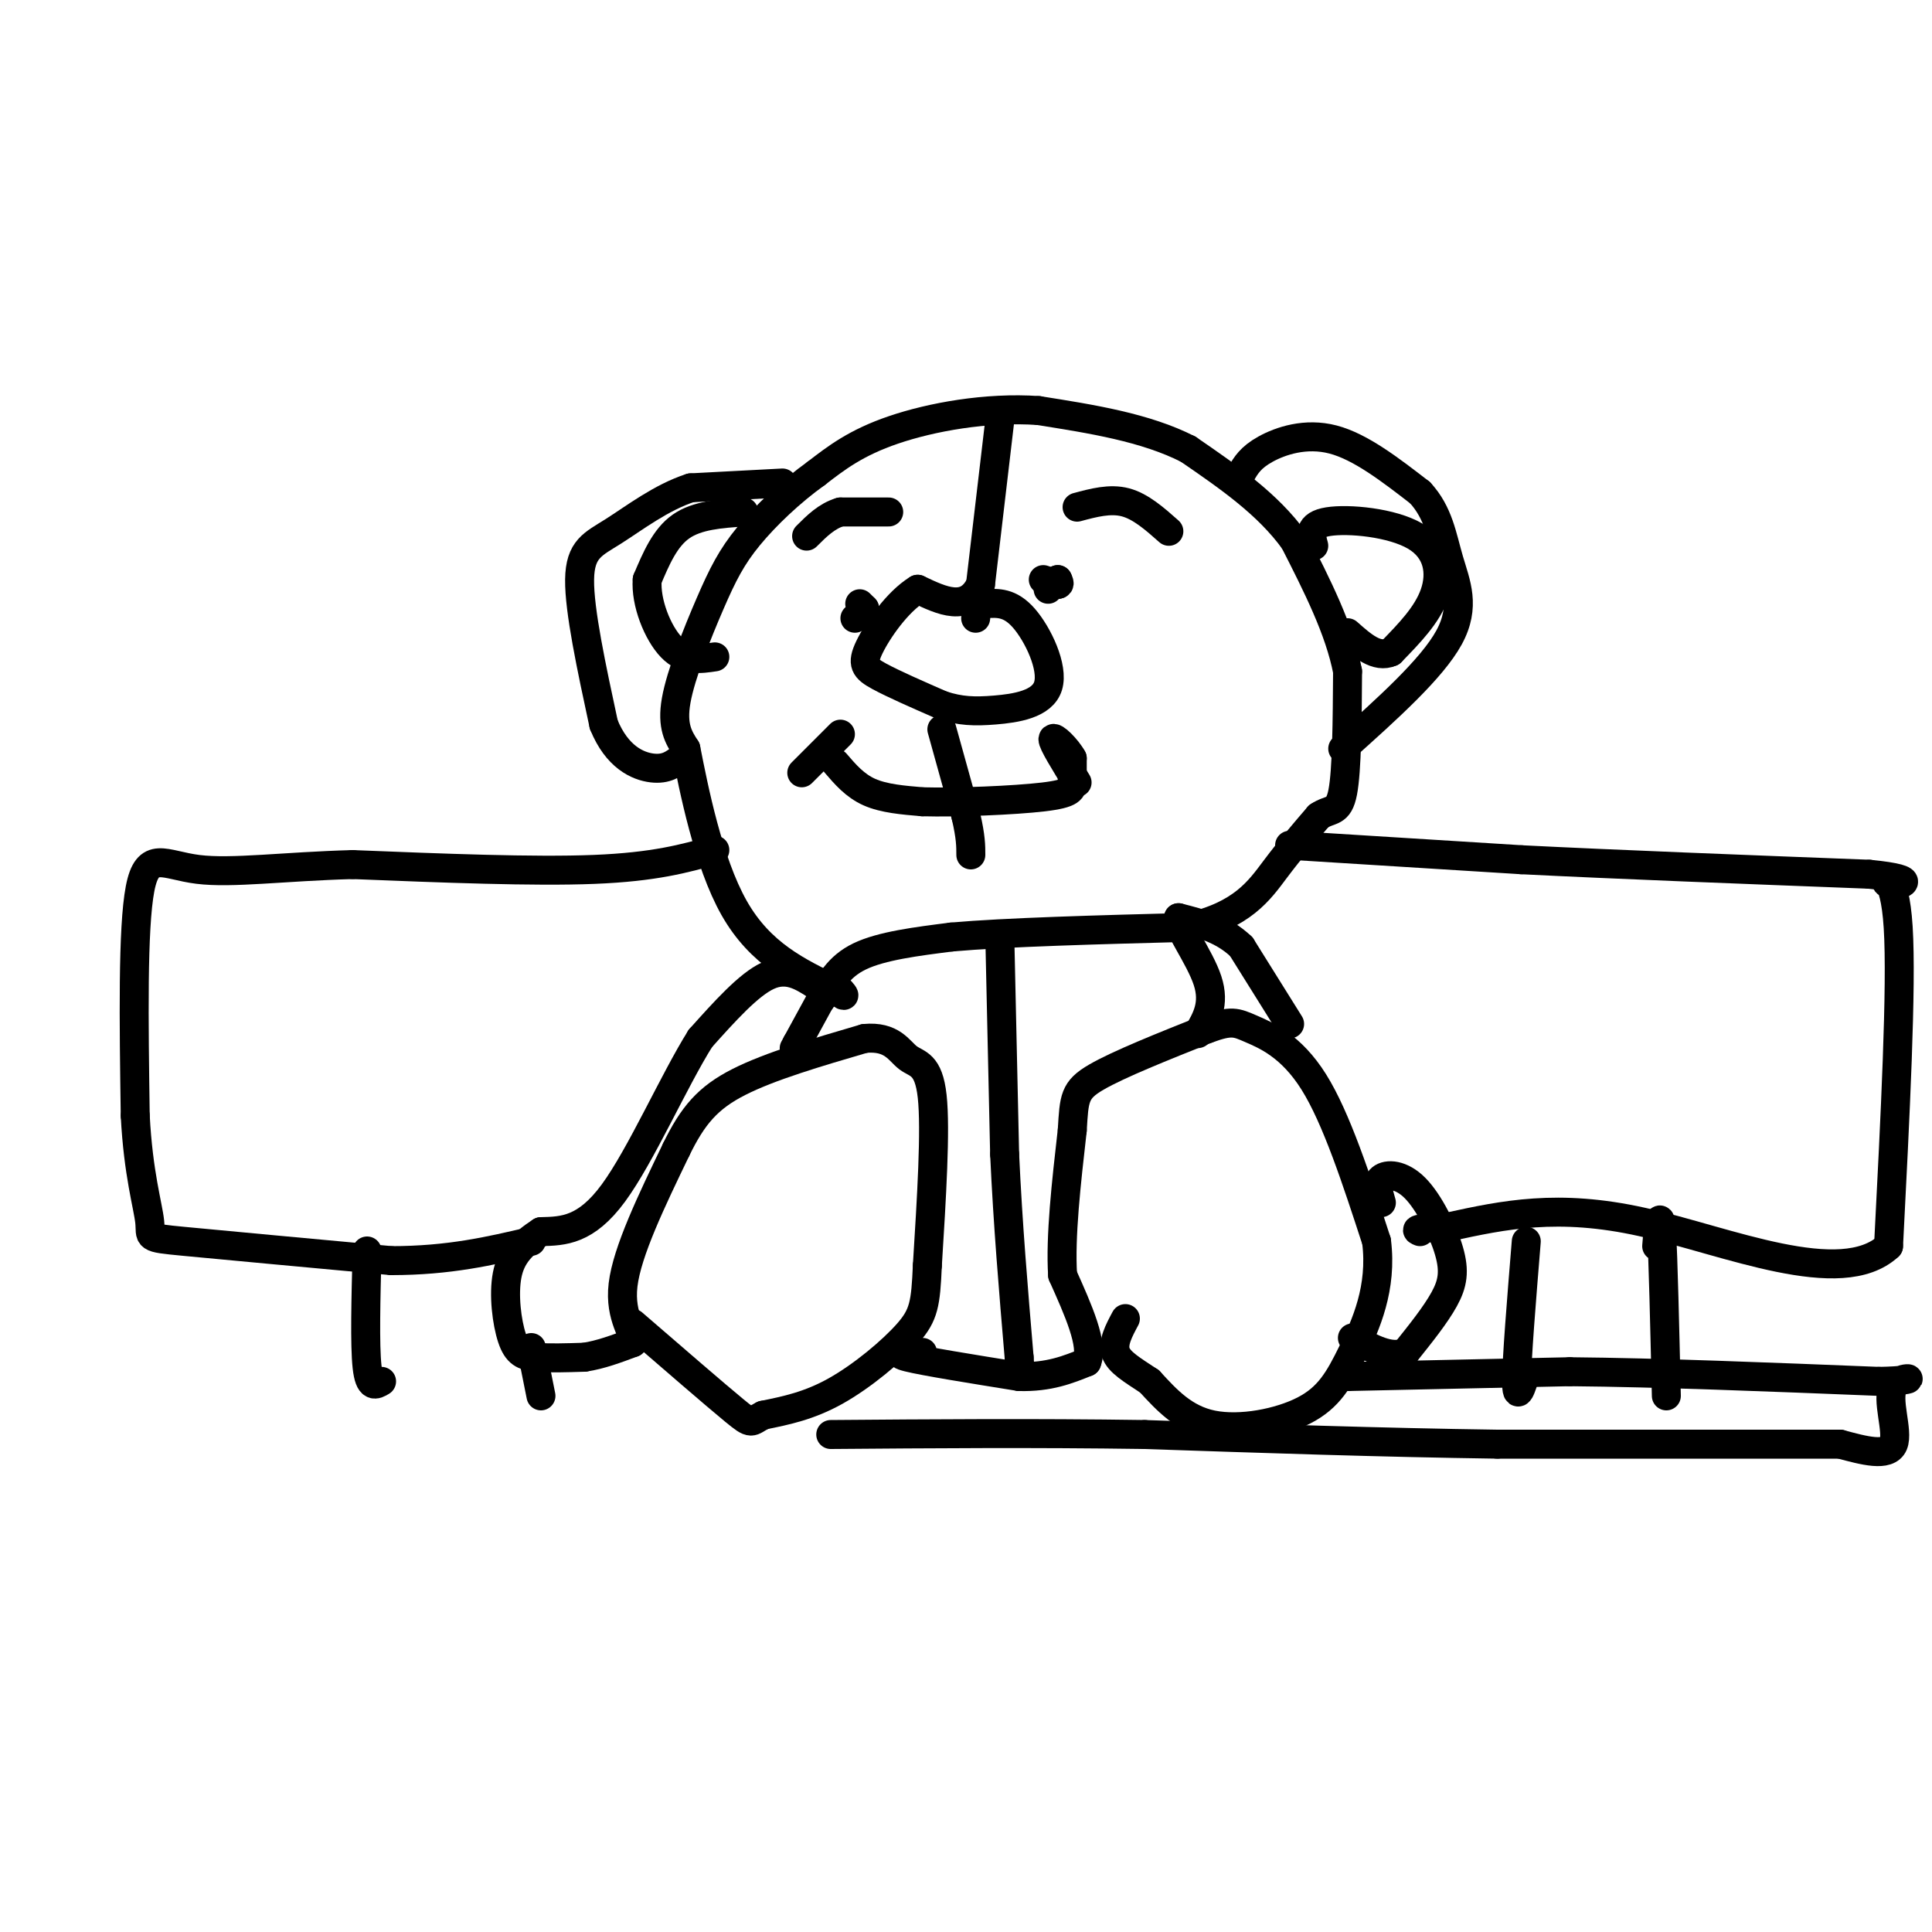 <svg viewBox='0 0 400 400' version='1.1' xmlns='http://www.w3.org/2000/svg' xmlns:xlink='http://www.w3.org/1999/xlink'><g fill='none' stroke='#000000' stroke-width='6' stroke-linecap='round' stroke-linejoin='round'><path d='M171,205c0.000,0.000 -6.000,11.000 -6,11'/><path d='M165,216c-1.000,1.833 -0.500,0.917 0,0'/><path d='M169,204c-3.000,-1.917 -6.000,-3.833 -10,-2c-4.000,1.833 -9.000,7.417 -14,13'/><path d='M145,215c-5.511,8.778 -12.289,24.222 -18,32c-5.711,7.778 -10.356,7.889 -15,8'/><path d='M112,255c-3.919,2.552 -6.215,4.931 -7,9c-0.785,4.069 -0.057,9.826 1,13c1.057,3.174 2.445,3.764 5,4c2.555,0.236 6.278,0.118 10,0'/><path d='M121,281c3.333,-0.500 6.667,-1.750 10,-3'/><path d='M131,278c0.622,-1.889 -2.822,-5.111 -2,-12c0.822,-6.889 5.911,-17.444 11,-28'/><path d='M140,238c3.444,-7.067 6.556,-10.733 13,-14c6.444,-3.267 16.222,-6.133 26,-9'/><path d='M179,215c5.750,-0.548 7.125,2.583 9,4c1.875,1.417 4.250,1.119 5,8c0.750,6.881 -0.125,20.940 -1,35'/><path d='M192,262c-0.345,7.929 -0.708,10.250 -4,14c-3.292,3.750 -9.512,8.929 -15,12c-5.488,3.071 -10.244,4.036 -15,5'/><path d='M158,293c-2.733,1.356 -2.067,2.244 -6,-1c-3.933,-3.244 -12.467,-10.622 -21,-18'/><path d='M191,280c-3.167,0.083 -6.333,0.167 -3,1c3.333,0.833 13.167,2.417 23,4'/><path d='M211,285c6.167,0.167 10.083,-1.417 14,-3'/><path d='M225,282c1.500,-3.500 -1.750,-10.750 -5,-18'/><path d='M220,264c-0.500,-8.000 0.750,-19.000 2,-30'/><path d='M222,234c0.400,-6.667 0.400,-8.333 5,-11c4.600,-2.667 13.800,-6.333 23,-10'/><path d='M250,213c4.976,-1.810 5.917,-1.333 9,0c3.083,1.333 8.310,3.524 13,11c4.690,7.476 8.845,20.238 13,33'/><path d='M285,257c1.223,9.663 -2.219,17.322 -5,23c-2.781,5.678 -4.903,9.375 -10,12c-5.097,2.625 -13.171,4.179 -19,3c-5.829,-1.179 -9.415,-5.089 -13,-9'/><path d='M238,286c-3.667,-2.422 -6.333,-3.978 -7,-6c-0.667,-2.022 0.667,-4.511 2,-7'/><path d='M286,249c-0.585,-2.008 -1.171,-4.016 0,-5c1.171,-0.984 4.097,-0.944 7,2c2.903,2.944 5.781,8.793 7,13c1.219,4.207 0.777,6.774 -1,10c-1.777,3.226 -4.888,7.113 -8,11'/><path d='M291,280c-3.167,1.333 -7.083,-0.833 -11,-3'/><path d='M267,212c0.000,0.000 -10.000,-16.000 -10,-16'/><path d='M257,196c-3.833,-3.667 -8.417,-4.833 -13,-6'/><path d='M244,190c-0.600,1.467 4.400,8.133 6,13c1.600,4.867 -0.200,7.933 -2,11'/><path d='M207,194c0.000,0.000 1.000,45.000 1,45'/><path d='M208,239c0.667,14.500 1.833,28.250 3,42'/><path d='M211,281c0.500,7.000 0.250,3.500 0,0'/><path d='M170,207c1.750,-3.417 3.500,-6.833 8,-9c4.500,-2.167 11.750,-3.083 19,-4'/><path d='M197,194c11.333,-1.000 30.167,-1.500 49,-2'/><path d='M246,192c11.222,-2.489 14.778,-7.711 18,-12c3.222,-4.289 6.111,-7.644 9,-11'/><path d='M273,169c2.467,-1.711 4.133,-0.489 5,-5c0.867,-4.511 0.933,-14.756 1,-25'/><path d='M279,139c-1.667,-8.667 -6.333,-17.833 -11,-27'/><path d='M268,112c-5.500,-7.667 -13.750,-13.333 -22,-19'/><path d='M246,93c-8.833,-4.500 -19.917,-6.250 -31,-8'/><path d='M215,85c-10.778,-0.756 -22.222,1.356 -30,4c-7.778,2.644 -11.889,5.822 -16,9'/><path d='M169,98c-5.279,3.775 -10.477,8.713 -14,13c-3.523,4.287 -5.372,7.923 -8,14c-2.628,6.077 -6.037,14.593 -7,20c-0.963,5.407 0.518,7.703 2,10'/><path d='M142,155c1.600,8.133 4.600,23.467 10,33c5.400,9.533 13.200,13.267 21,17'/><path d='M173,205c3.333,2.500 1.167,0.250 -1,-2'/><path d='M162,100c0.000,0.000 -19.000,1.000 -19,1'/><path d='M143,101c-6.083,1.952 -11.792,6.333 -16,9c-4.208,2.667 -6.917,3.619 -7,10c-0.083,6.381 2.458,18.190 5,30'/><path d='M125,150c2.733,6.756 7.067,8.644 10,9c2.933,0.356 4.467,-0.822 6,-2'/><path d='M154,106c-4.833,0.333 -9.667,0.667 -13,3c-3.333,2.333 -5.167,6.667 -7,11'/><path d='M134,120c-0.378,4.733 2.178,11.067 5,14c2.822,2.933 5.911,2.467 9,2'/><path d='M272,113c-0.595,-2.167 -1.190,-4.333 3,-5c4.190,-0.667 13.167,0.167 18,3c4.833,2.833 5.524,7.667 4,12c-1.524,4.333 -5.262,8.167 -9,12'/><path d='M288,135c-3.000,1.333 -6.000,-1.333 -9,-4'/><path d='M257,98c0.956,-1.644 1.911,-3.289 5,-5c3.089,-1.711 8.311,-3.489 14,-2c5.689,1.489 11.844,6.244 18,11'/><path d='M294,102c3.881,4.190 4.583,9.167 6,14c1.417,4.833 3.548,9.524 0,16c-3.548,6.476 -12.774,14.738 -22,23'/><path d='M184,106c0.000,0.000 -10.000,0.000 -10,0'/><path d='M174,106c-2.833,0.833 -4.917,2.917 -7,5'/><path d='M223,105c3.417,-0.917 6.833,-1.833 10,-1c3.167,0.833 6.083,3.417 9,6'/><path d='M207,87c0.000,0.000 -4.000,34.000 -4,34'/><path d='M203,121c-2.833,5.833 -7.917,3.417 -13,1'/><path d='M190,122c-4.238,2.583 -8.333,8.542 -10,12c-1.667,3.458 -0.905,4.417 2,6c2.905,1.583 7.952,3.792 13,6'/><path d='M195,146c3.781,1.244 6.735,1.354 11,1c4.265,-0.354 9.841,-1.172 11,-5c1.159,-3.828 -2.097,-10.665 -5,-14c-2.903,-3.335 -5.451,-3.167 -8,-3'/><path d='M204,125c-1.667,0.000 -1.833,1.500 -2,3'/><path d='M216,120c0.000,0.000 3.000,1.000 3,1'/><path d='M219,121c0.500,0.000 0.250,-0.500 0,-1'/><path d='M219,120c-0.333,0.167 -1.167,1.083 -2,2'/><path d='M178,125c0.000,0.000 1.000,1.000 1,1'/><path d='M179,126c-0.167,0.500 -1.083,1.250 -2,2'/><path d='M173,158c2.000,2.333 4.000,4.667 7,6c3.000,1.333 7.000,1.667 11,2'/><path d='M191,166c7.000,0.202 19.000,-0.292 25,-1c6.000,-0.708 6.000,-1.631 6,-3c0.000,-1.369 0.000,-3.185 0,-5'/><path d='M222,157c-1.111,-2.067 -3.889,-4.733 -4,-4c-0.111,0.733 2.444,4.867 5,9'/><path d='M174,152c0.000,0.000 -8.000,8.000 -8,8'/><path d='M195,151c0.000,0.000 5.000,18.000 5,18'/><path d='M200,169c1.000,4.333 1.000,6.167 1,8'/><path d='M267,175c0.000,0.000 48.000,3.000 48,3'/><path d='M315,178c20.000,1.000 46.000,2.000 72,3'/><path d='M387,181c11.905,1.167 5.667,2.583 4,2c-1.667,-0.583 1.238,-3.167 2,9c0.762,12.167 -0.619,39.083 -2,66'/><path d='M391,258c-9.867,9.111 -33.533,-1.111 -51,-5c-17.467,-3.889 -28.733,-1.444 -40,1'/><path d='M300,254c-7.667,0.333 -6.833,0.667 -6,1'/><path d='M148,176c-6.250,1.750 -12.500,3.500 -25,4c-12.500,0.500 -31.250,-0.250 -50,-1'/><path d='M73,179c-14.274,0.393 -24.958,1.875 -32,1c-7.042,-0.875 -10.440,-4.107 -12,4c-1.560,8.107 -1.280,27.554 -1,47'/><path d='M28,231c0.619,12.060 2.667,18.708 3,22c0.333,3.292 -1.048,3.226 7,4c8.048,0.774 25.524,2.387 43,4'/><path d='M81,261c12.000,0.000 20.500,-2.000 29,-4'/><path d='M76,259c-0.250,9.750 -0.500,19.500 0,24c0.500,4.500 1.750,3.750 3,3'/><path d='M110,279c0.000,0.000 2.000,10.000 2,10'/><path d='M316,257c-1.000,12.250 -2.000,24.500 -2,29c0.000,4.500 1.000,1.250 2,-2'/><path d='M343,258c0.333,-4.083 0.667,-8.167 1,-3c0.333,5.167 0.667,19.583 1,34'/><path d='M278,285c0.000,0.000 1.000,0.000 1,0'/><path d='M279,285c7.833,-0.167 26.917,-0.583 46,-1'/><path d='M325,284c18.333,0.167 41.167,1.083 64,2'/><path d='M389,286c10.452,-0.179 4.583,-1.625 3,1c-1.583,2.625 1.119,9.321 0,12c-1.119,2.679 -6.060,1.339 -11,0'/><path d='M381,299c-13.667,0.000 -42.333,0.000 -71,0'/><path d='M310,299c-24.000,-0.333 -48.500,-1.167 -73,-2'/><path d='M237,297c-23.000,-0.333 -44.000,-0.167 -65,0'/></g>
</svg>